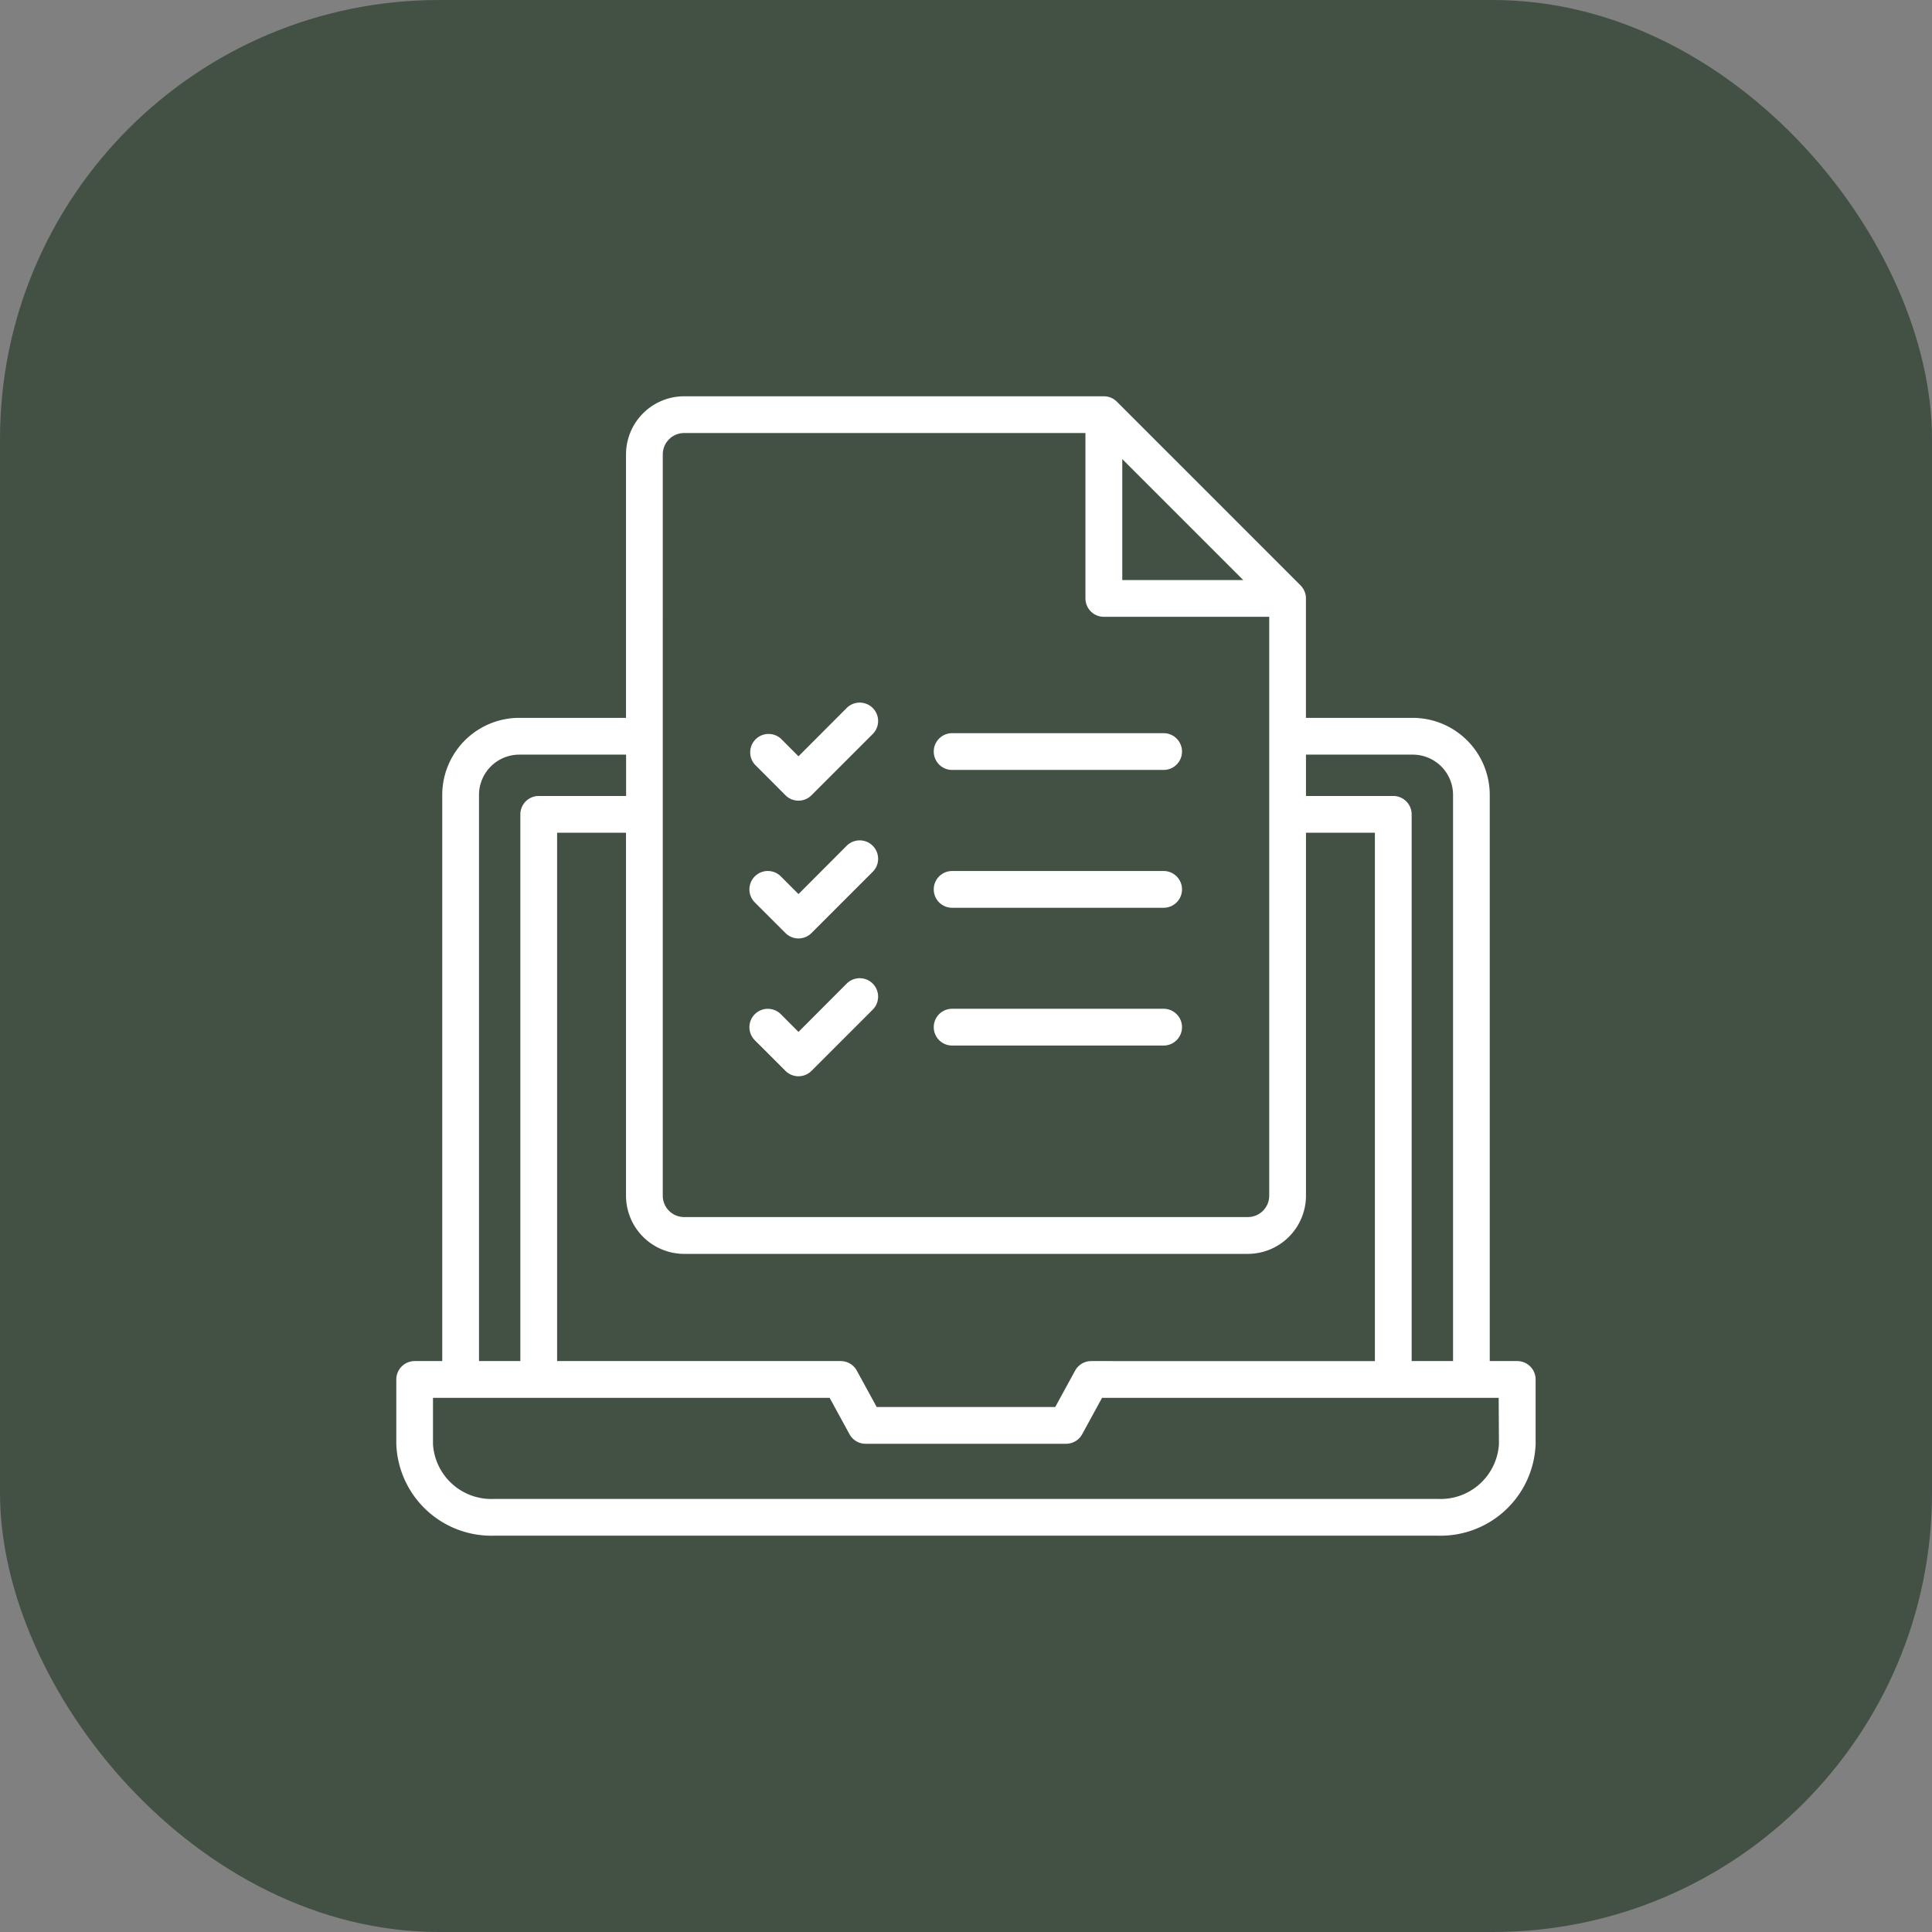 <svg xmlns="http://www.w3.org/2000/svg" width="132" height="132" viewBox="0 0 132 132">
  <rect x="0" y="0" width="132" height="132" fill="#808080" stroke="none"/>
  <g id="Groupe_377" data-name="Groupe 377" transform="translate(-1071 -1335)">
    <rect id="Rectangle" width="132" height="132" rx="30" transform="translate(1071 1335)" fill="#435145"/>
    <g id="checklist_1_" data-name="checklist (1)" transform="translate(1096.477 1360.475)">
      <g id="Layer_2" data-name="Layer 2" transform="translate(1.6 1.6)">
        <path id="Tracé_18744" data-name="Tracé 18744" d="M11.747,14.6a1.256,1.256,0,0,0,1.78,0l4.184-4.184a1.257,1.257,0,1,0-1.78-1.777l-3.293,3.3-1.205-1.208A1.257,1.257,0,0,0,9.653,12.5ZM23.1,12.87H37.621a1.256,1.256,0,0,0,0-2.511H23.1a1.256,1.256,0,0,0,0,2.511ZM11.747,24.013a1.256,1.256,0,0,0,1.78,0l4.184-4.184a1.257,1.257,0,0,0-1.78-1.777l-3.293,3.3-1.205-1.208a1.257,1.257,0,1,0-1.78,1.777ZM23.1,22.287H37.621a1.256,1.256,0,0,0,0-2.511H23.1a1.256,1.256,0,0,0,0,2.511ZM11.747,33.43a1.256,1.256,0,0,0,1.78,0l4.184-4.184a1.257,1.257,0,1,0-1.78-1.777l-3.293,3.3L11.433,29.56a1.257,1.257,0,0,0-1.78,1.777ZM23.1,31.7H37.621a1.256,1.256,0,0,0,0-2.511H23.1a1.256,1.256,0,0,0,0,2.511Z" transform="translate(14.84 12.659)" fill="#fff"/>
        <path id="Tracé_18745" data-name="Tracé 18745" d="M78.19,67.518H76.307V28.83a5.267,5.267,0,0,0-5.258-5.258h-7.3V15.411a1.256,1.256,0,0,0-.367-.888L50.828,1.967A1.256,1.256,0,0,0,49.94,1.6H21.265a3.977,3.977,0,0,0-3.971,3.971v18H10A5.267,5.267,0,0,0,4.739,28.83V67.518H2.856A1.256,1.256,0,0,0,1.6,68.773v4.42a6.5,6.5,0,0,0,6.7,6.253H72.741a6.5,6.5,0,0,0,6.7-6.253v-4.42A1.256,1.256,0,0,0,78.19,67.518ZM71.049,26.084A2.753,2.753,0,0,1,73.8,28.83V67.518H70.971V30.164a1.256,1.256,0,0,0-1.256-1.256H63.751V26.084ZM49.076,67.518a1.256,1.256,0,0,0-1.1.656l-1.356,2.483H34.421l-1.356-2.483a1.256,1.256,0,0,0-1.1-.656H12.586V31.42h4.708v24.8a3.98,3.98,0,0,0,3.971,3.974H59.78a3.98,3.98,0,0,0,3.971-3.974V31.42h4.708v36.1ZM51.2,5.891l8.265,8.265H51.2ZM19.806,5.577a1.46,1.46,0,0,1,1.46-1.466H48.684v11.3a1.256,1.256,0,0,0,1.256,1.256h11.3V56.218a1.46,1.46,0,0,1-1.46,1.46H21.265a1.46,1.46,0,0,1-1.46-1.46ZM7.25,28.837A2.753,2.753,0,0,1,10,26.084h7.3v2.825H11.331a1.256,1.256,0,0,0-1.256,1.256V67.518H7.25ZM76.935,73.193a3.993,3.993,0,0,1-4.194,3.742H8.3a3.993,3.993,0,0,1-4.194-3.742V70.029h27.1l1.356,2.483a1.256,1.256,0,0,0,1.1.656h13.7a1.256,1.256,0,0,0,1.1-.656l1.356-2.483h27.1Z" transform="translate(-1.6 -1.6)" fill="#fff"/>
      </g>
    </g>
  </g>
</svg>
